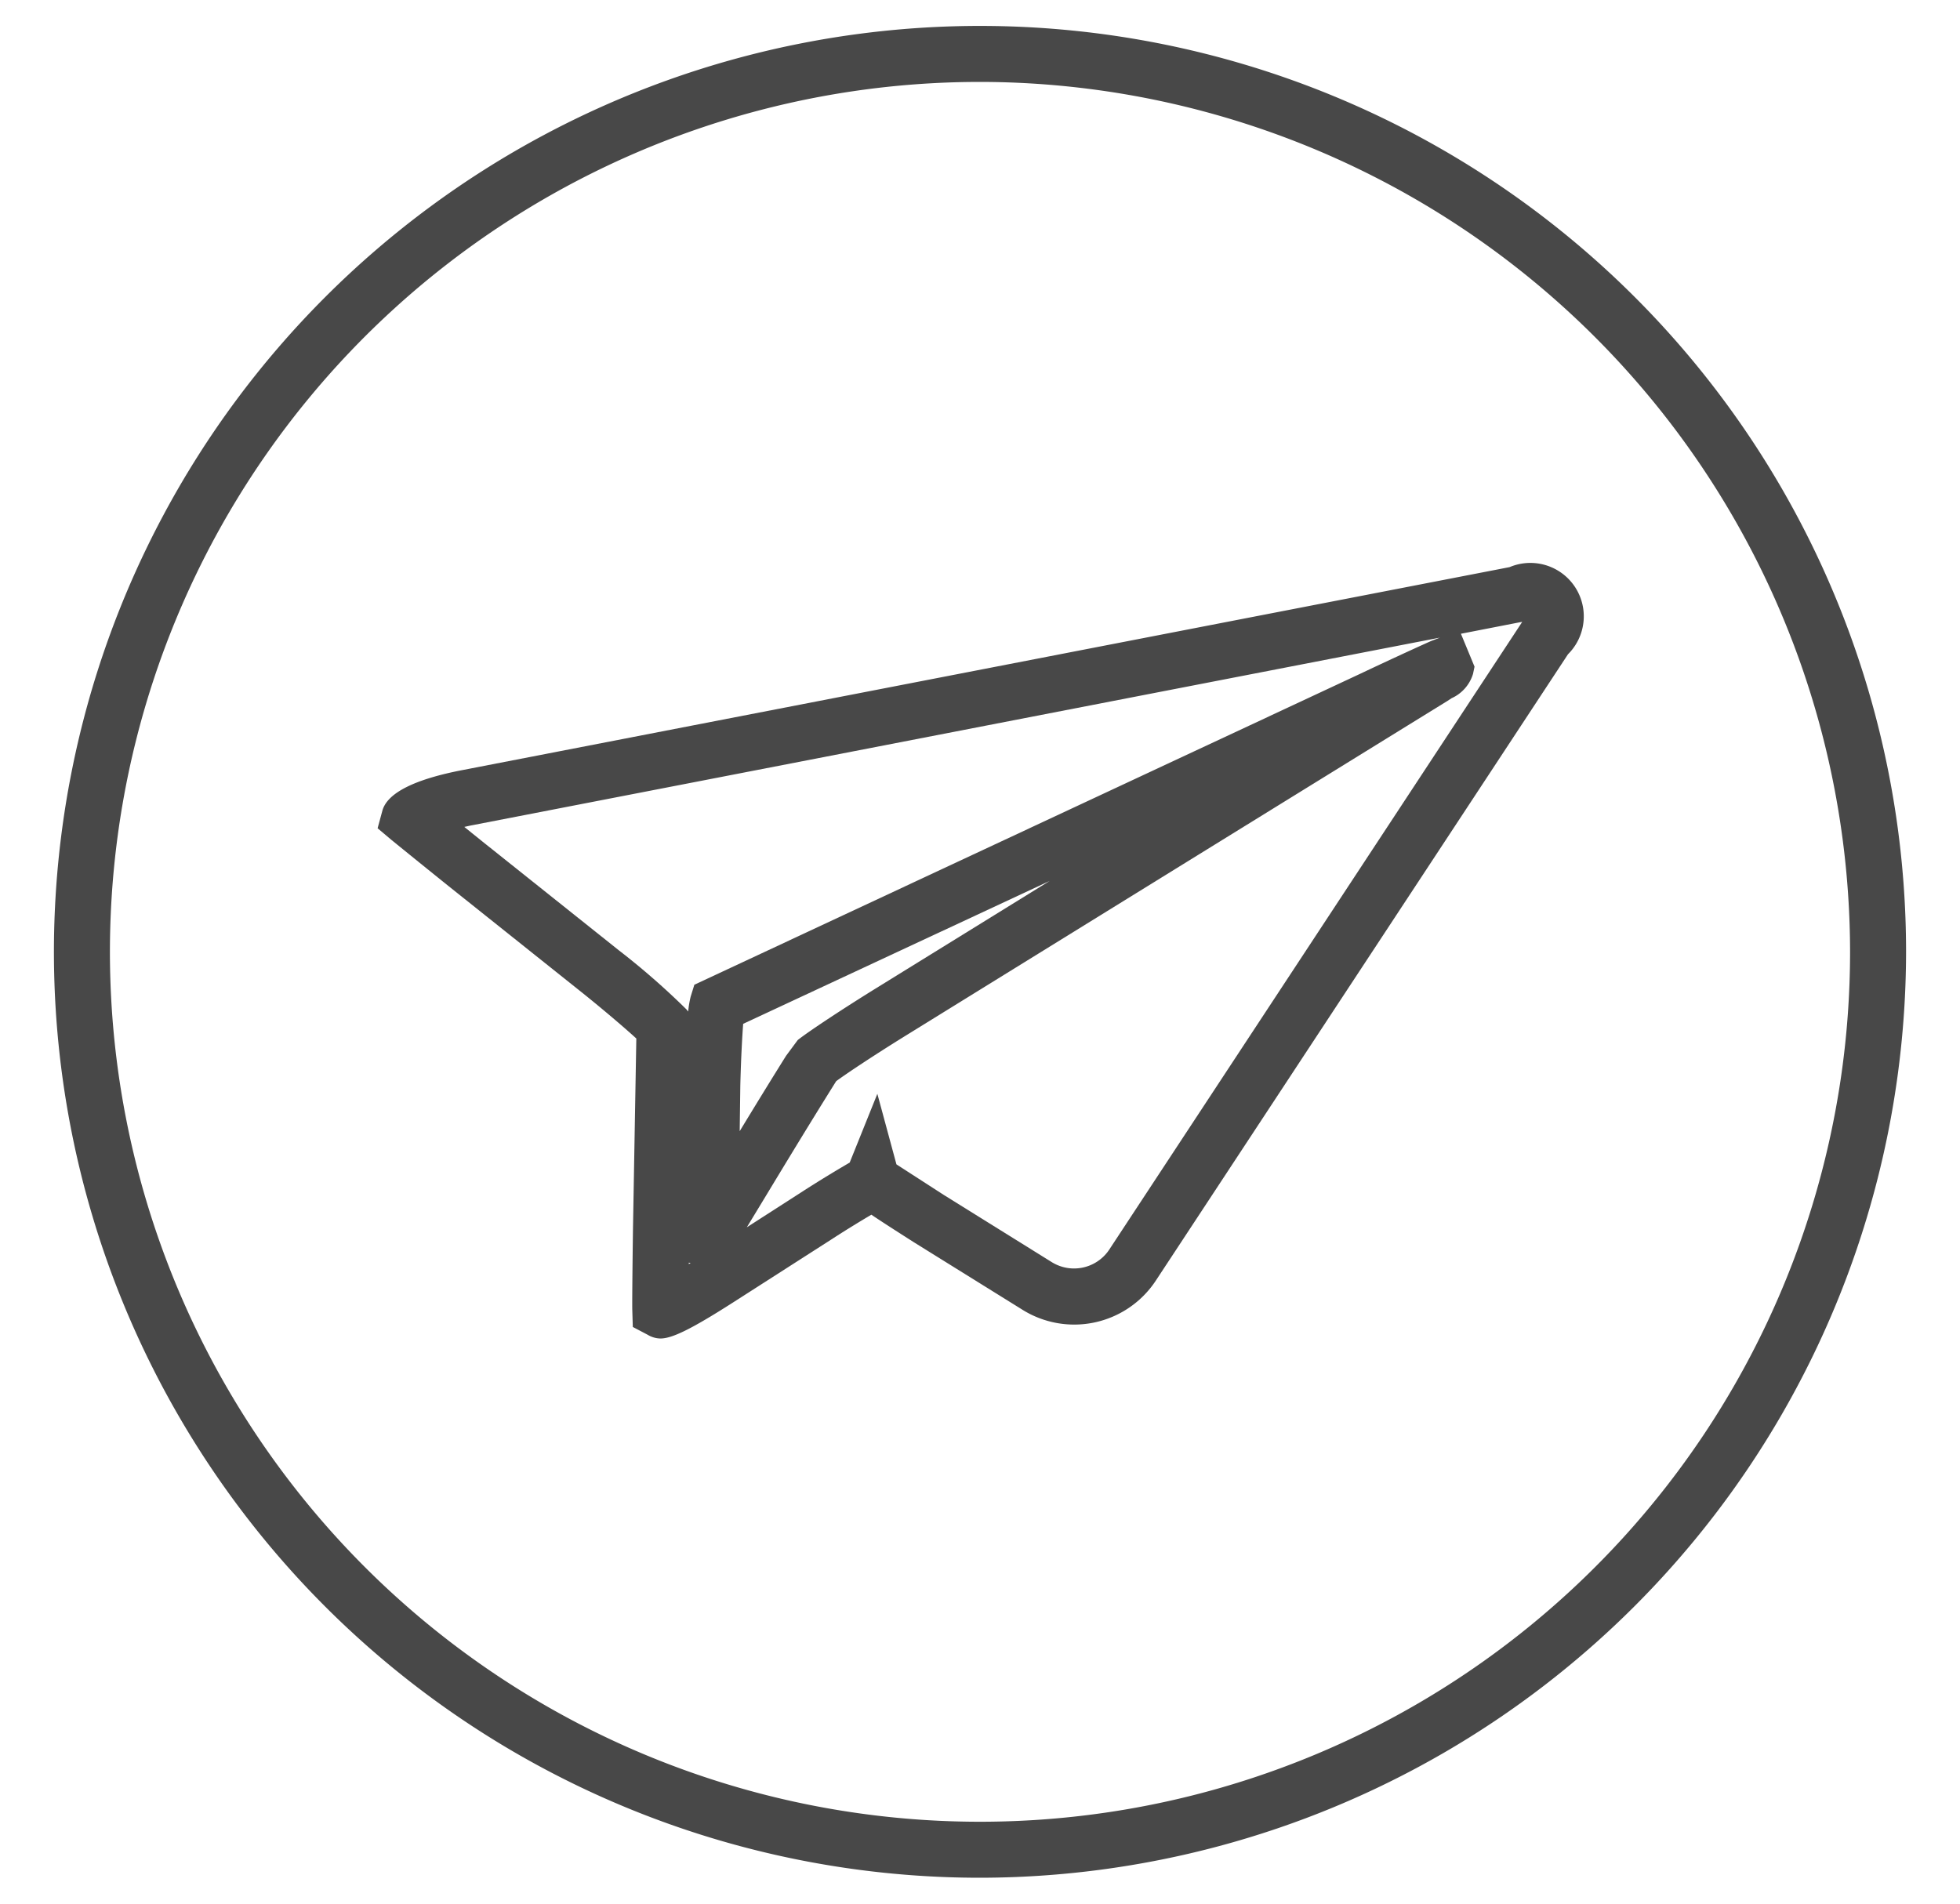 <svg id="Layer_1" data-name="Layer 1" xmlns="http://www.w3.org/2000/svg" width="35" height="34" viewBox="0 0 35 34">
  <defs>
    <style>
      .cls-1 {
        fill: #484848;
      }
    </style>
  </defs>
  <path class="cls-1" d="M11.792,23.906a.458.458,0,0,1-.229-.068L11.3,23.7l-.009-.3c0-.013-.006-.067.012-1.438l.06-3.414c-.183-.167-.539-.474-.944-.8L8.015,15.83c-.531-.427-.99-.8-1.025-.829l-.247-.208.086-.317c.089-.313.569-.556,1.428-.722l18.7-3.625A.954.954,0,0,1,28,11.685L20.637,22.876a1.745,1.745,0,0,1-2.391.509l-1.93-1.2c-.323-.206-.569-.364-.756-.49-.179.106-.436.261-.722.447L13.1,23.256C12.31,23.762,11.991,23.906,11.792,23.906Zm5.06-2.565,1.928,1.2a.755.755,0,0,0,1.021-.212l7.362-11.192.019-.03-.037.006-1.057.206.243.588-.027.129a.7.7,0,0,1-.382.434l-.083.054c-3.582,2.211-9.687,5.986-9.687,5.986-.521.323-1.019.652-1.22.8l-.047.075c-.408.653-.809,1.313-1.208,1.973l-.341.562L14.3,21.3c.369-.239.693-.431.873-.536l.494-1.228.341,1.26ZM12.3,22.552v.025l.033-.02Zm.971-4.266c-.017.224-.039.615-.051,1.1l-.011.817c.274-.451.549-.9.828-1.346l.208-.281c.207-.165.865-.595,1.382-.915l3.117-1.927ZM8.291,14.769l.349.281,2.407,1.92a13.288,13.288,0,0,1,1.21,1.057l.032.039a1.833,1.833,0,0,1,.044-.265l.066-.213L24.3,12.029c.622-.295,1.222-.567,1.256-.58l.157-.061L8.447,14.736C8.393,14.746,8.341,14.758,8.291,14.769Z"/>
  <path class="cls-1" d="M17.5,33.537A16.537,16.537,0,1,1,34.037,17,16.556,16.556,0,0,1,17.5,33.537Zm0-32.074A15.537,15.537,0,1,0,33.037,17,15.555,15.555,0,0,0,17.5,1.463Z"/>
</svg>
